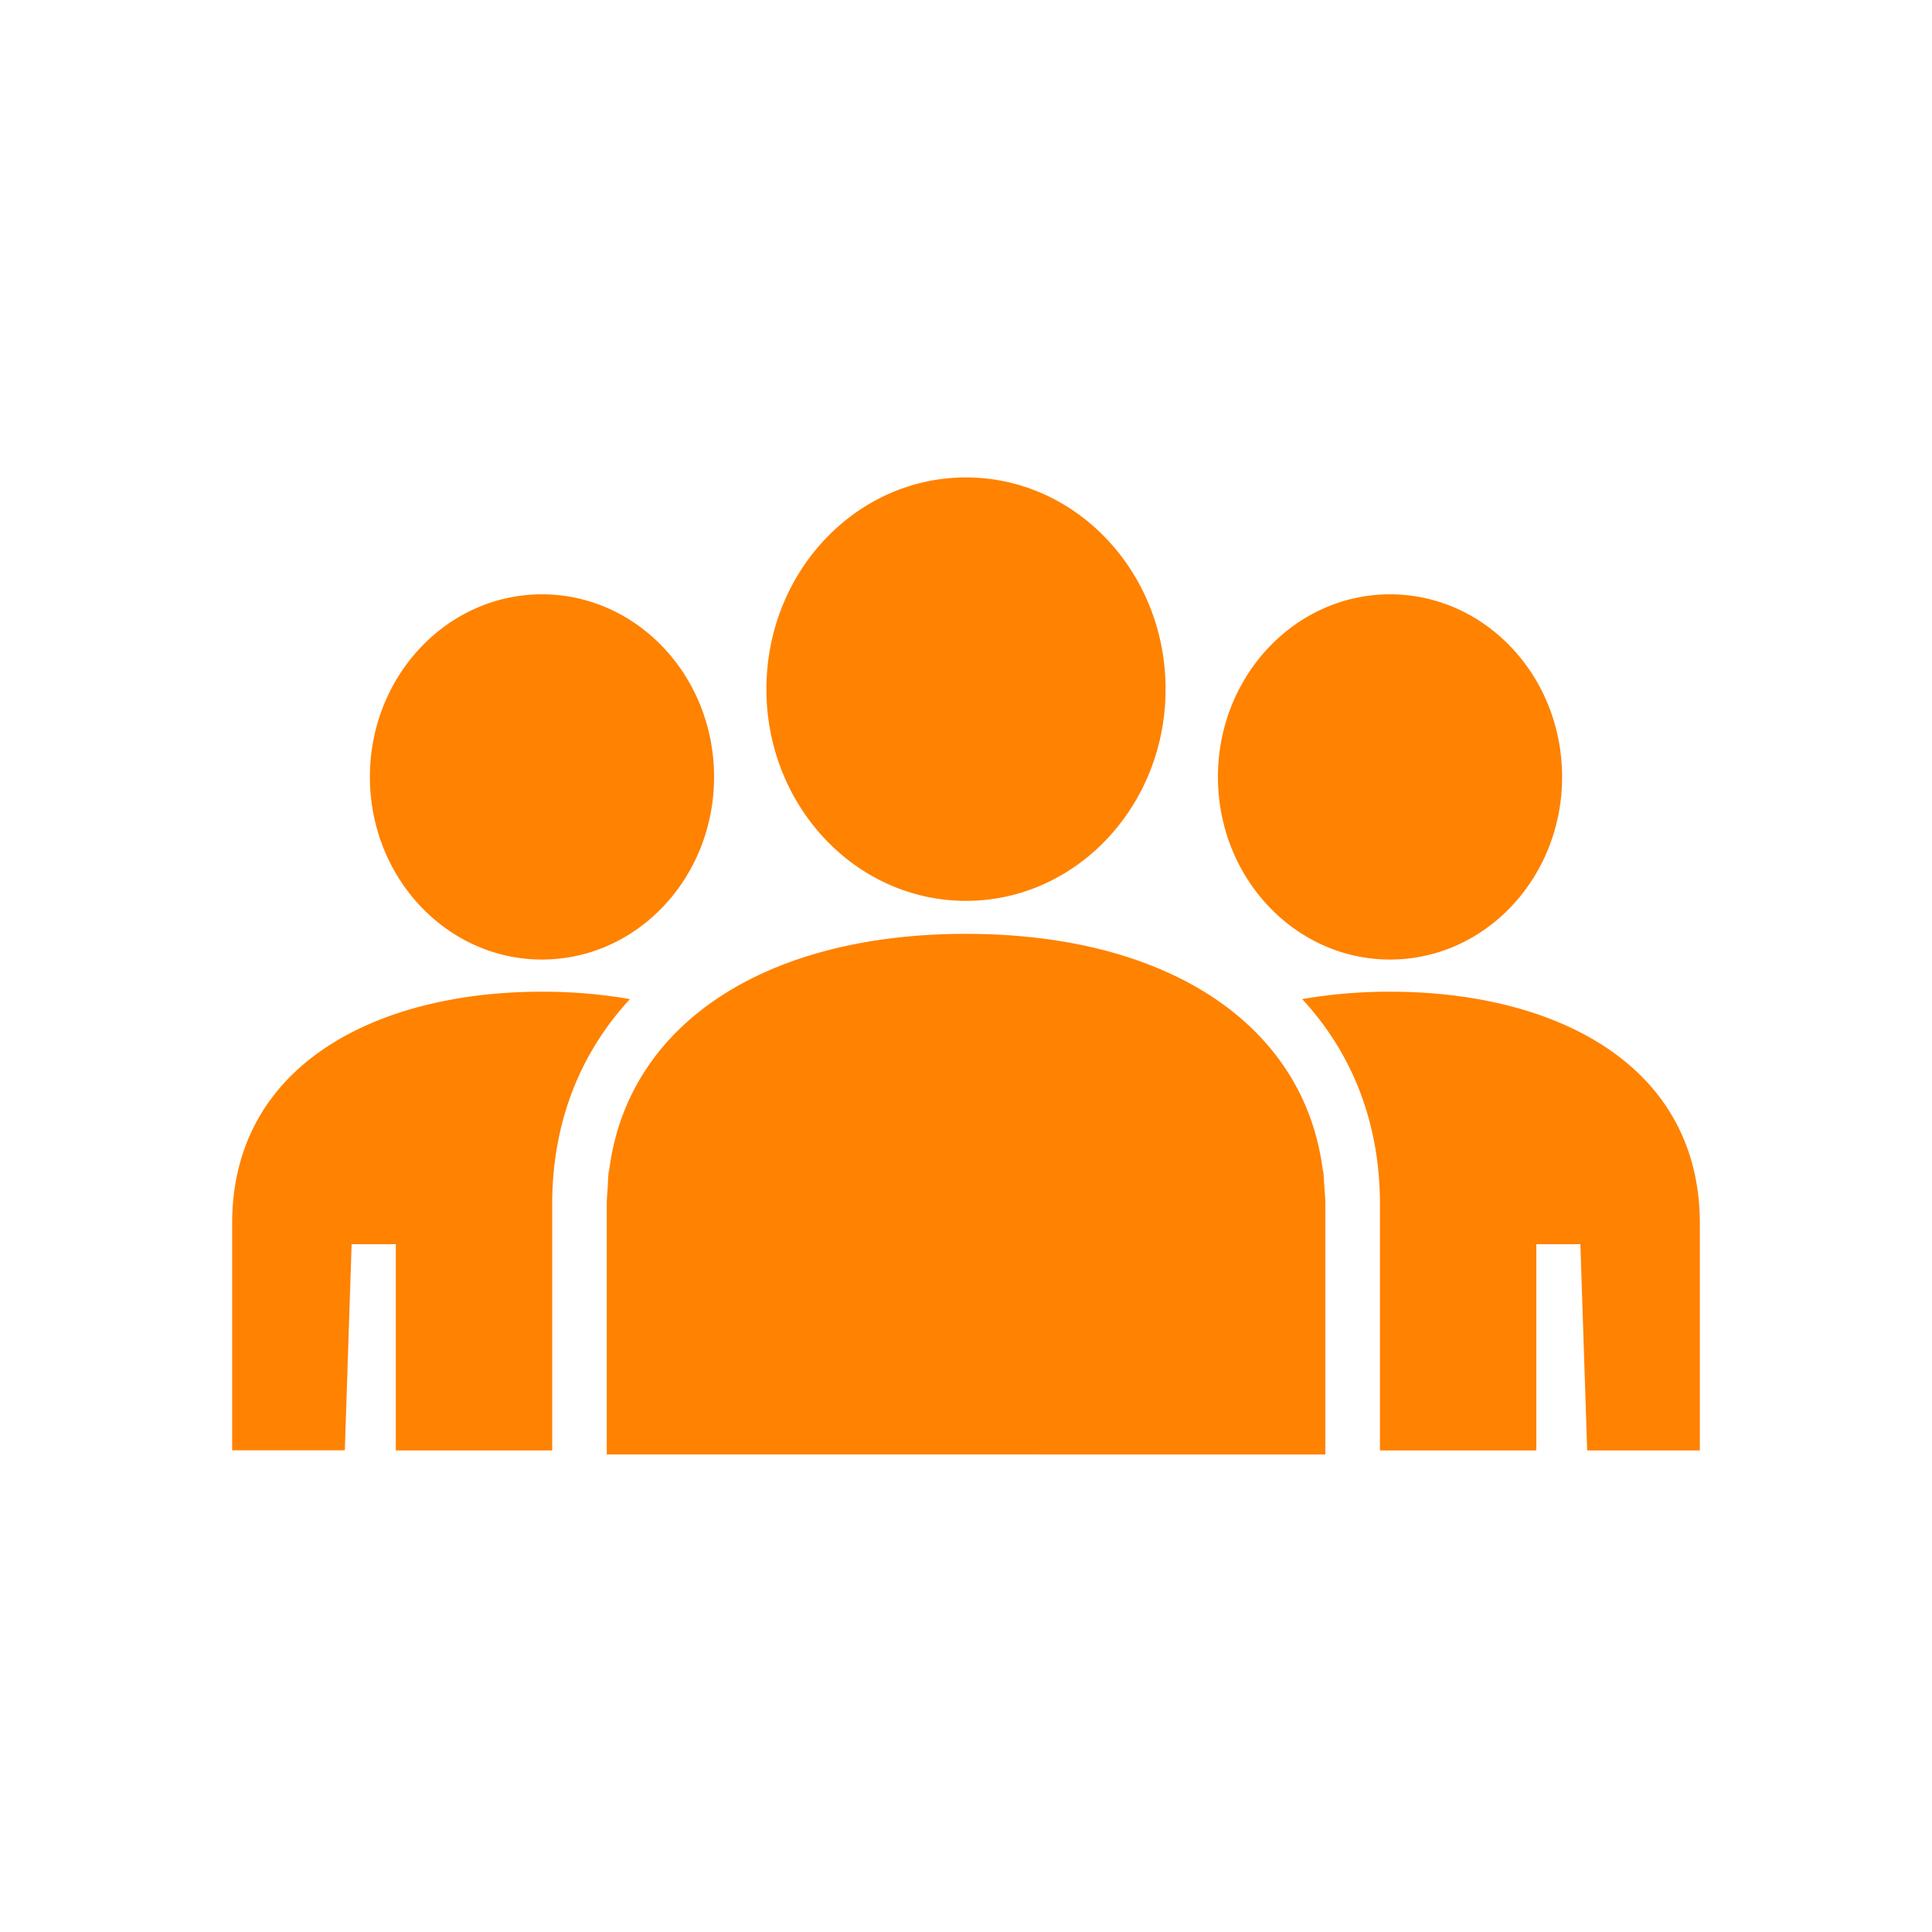 <svg id="Layer_1" data-name="Layer 1" xmlns="http://www.w3.org/2000/svg" viewBox="0 0 500 500"><defs><style>.cls-1{fill:#ff8200;}</style></defs><title>Artboard 8</title><path class="cls-1" d="M140.26,248.33c24.6,0,44.54-21.15,44.54-47.26s-19.94-47.26-44.54-47.26S95.73,175,95.73,201.07,115.66,248.33,140.26,248.33Zm0,8.32c-42.48,0-80.18,18.68-80.18,60v58.69H89.24L91,322h11.44v53.37h40.47V311.64c0-21.14,7.22-39.13,20.13-53.08A133.21,133.21,0,0,0,140.26,256.65ZM250,233.14c28.52,0,51.65-24.54,51.65-54.79S278.52,123.56,250,123.56s-51.65,24.52-51.65,54.79S221.48,233.14,250,233.14Zm109.74,15.19c24.6,0,44.53-21.15,44.53-47.26s-19.93-47.26-44.53-47.26S315.2,175,315.2,201.07,335.14,248.33,359.74,248.33Zm-17.22,55.43c-.07-.61-.22-1.18-.3-1.78-5.17-37-40.19-60.3-92.22-60.3S162.92,265,157.77,302c-.08.58-.22,1.14-.29,1.73-.13,1.14-.13,2.33-.2,3.49-.09,1.46-.25,2.9-.25,4.4v19.18h0v45.62H343V330.82h0V311.64c0-1.54-.16-3-.26-4.51C342.64,306,342.64,304.85,342.52,303.76Zm17.22-47.11A133.21,133.21,0,0,0,337,258.56c12.91,13.95,20.13,31.94,20.13,53.08v63.73h40.47V322H409l1.76,53.37h29.16V316.68C439.92,275.33,402.22,256.65,359.74,256.65Z"/></svg>